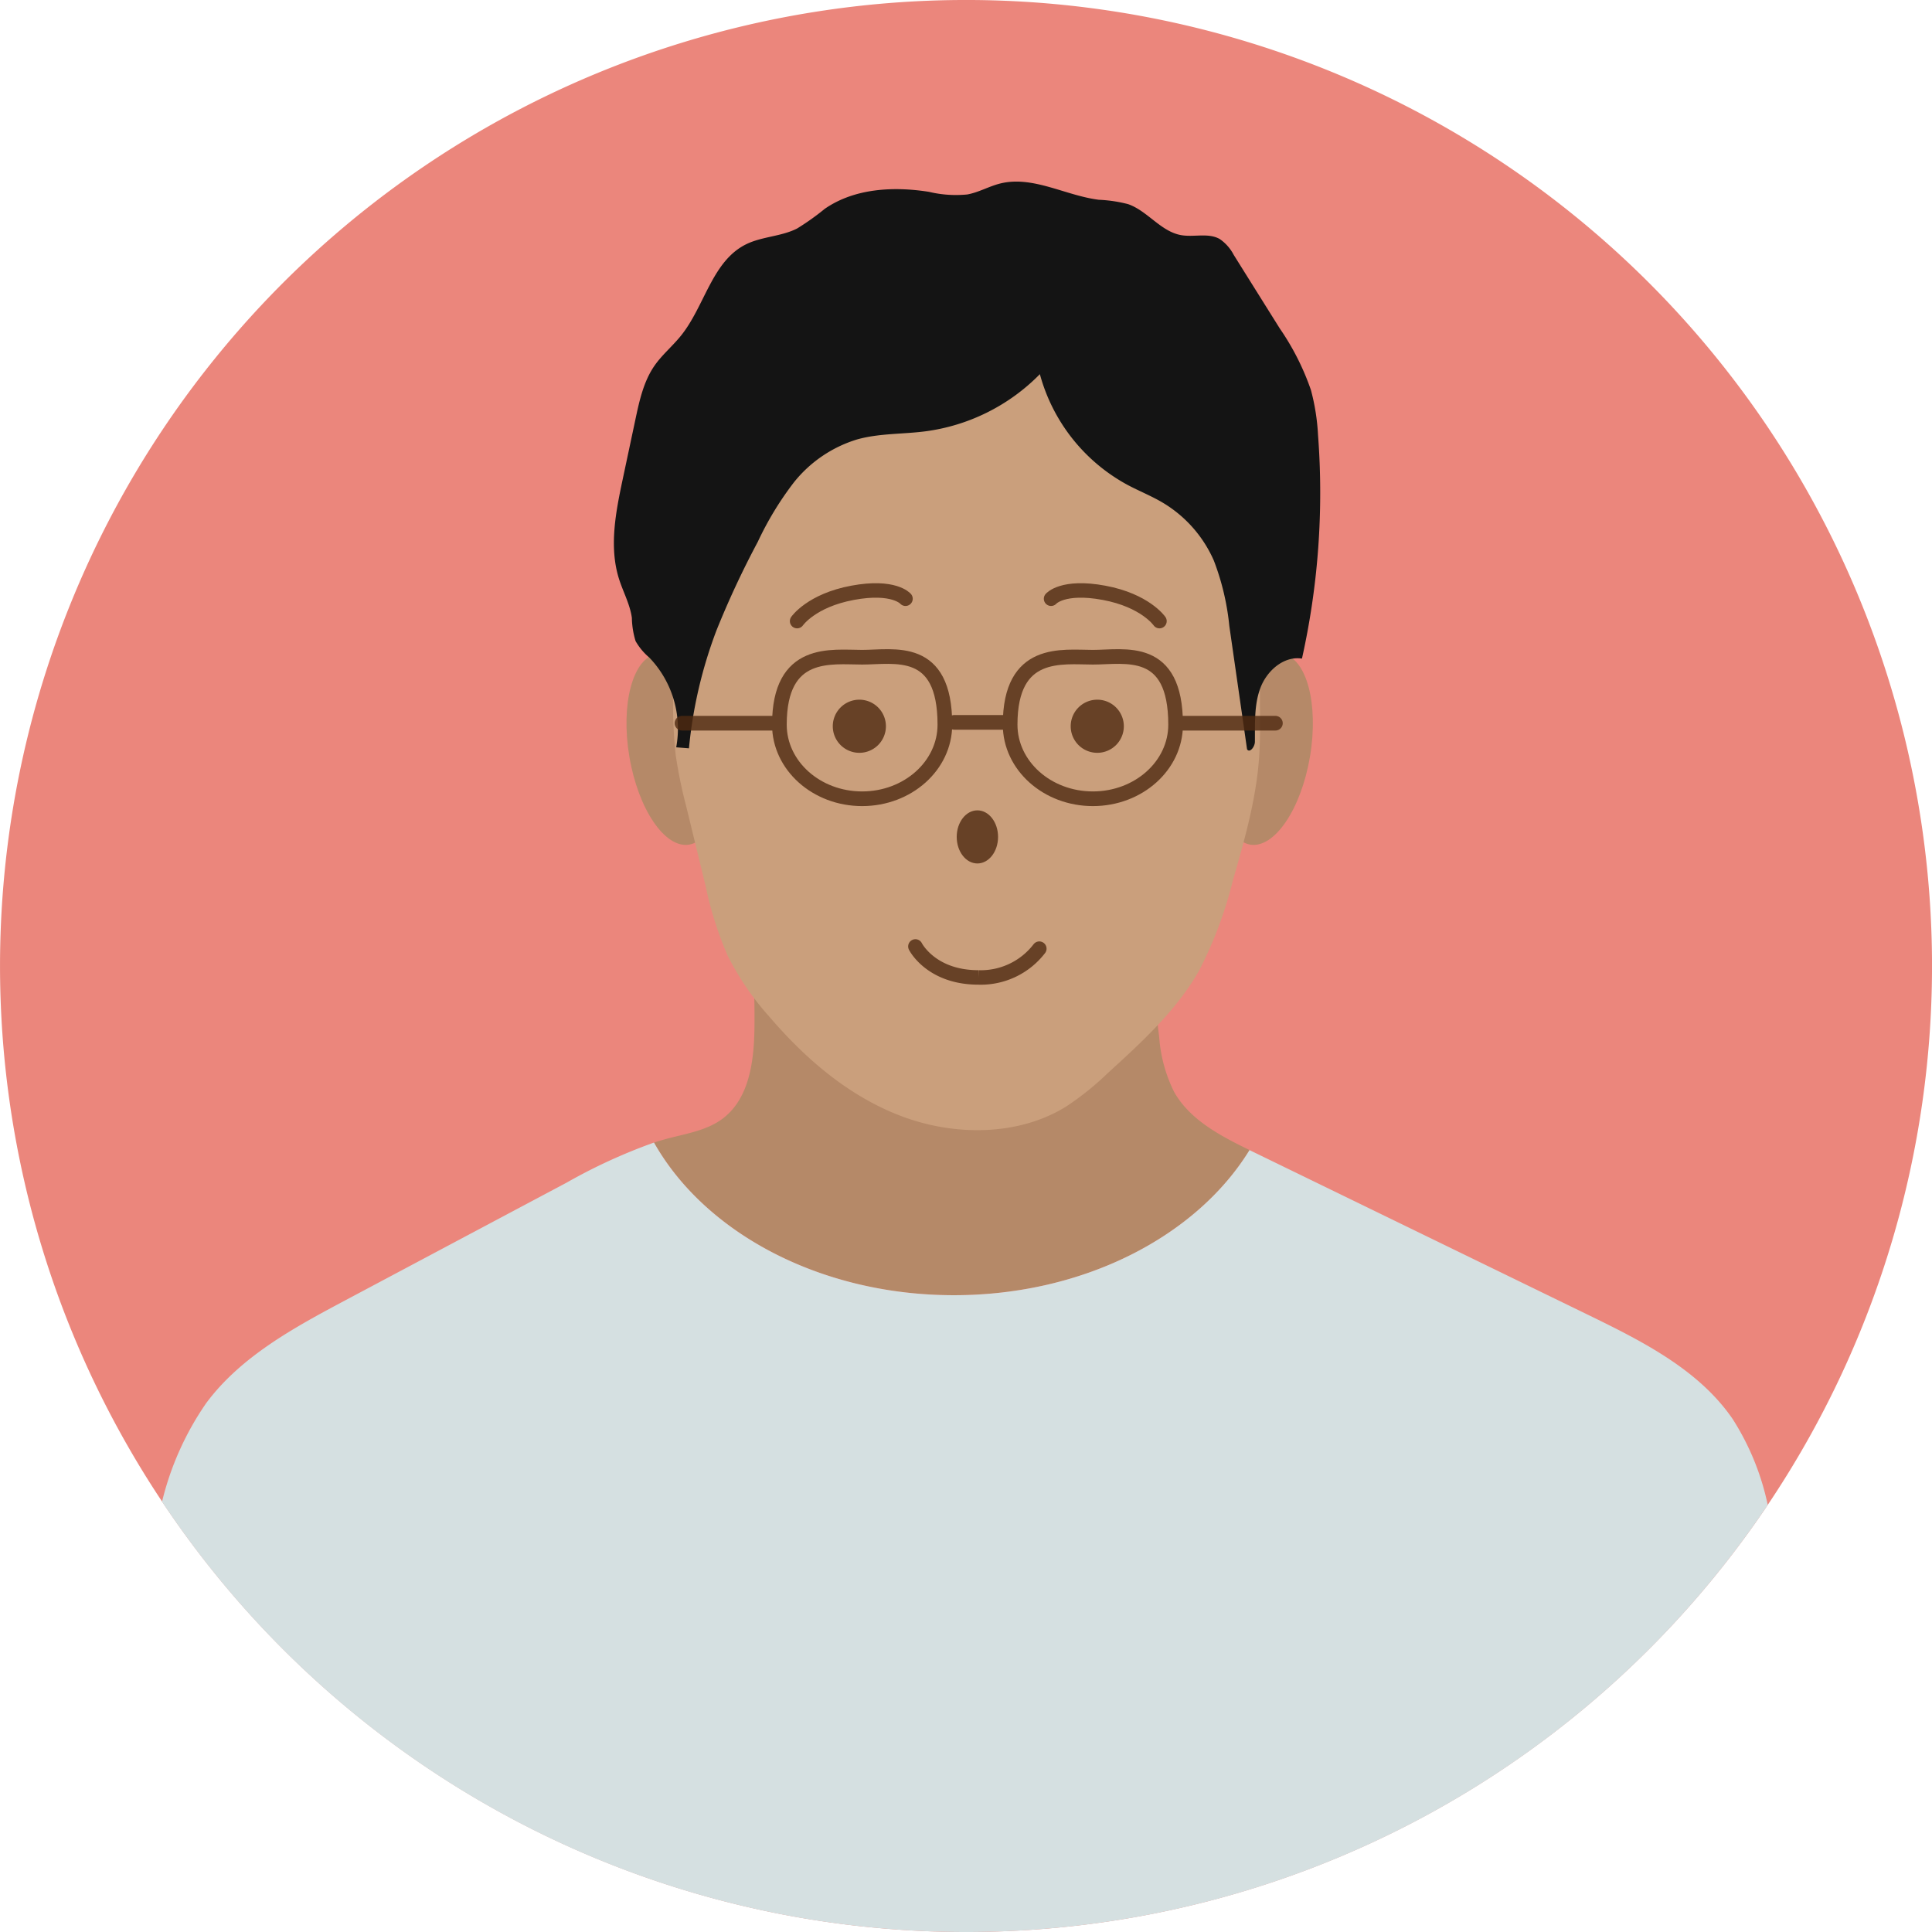 <svg id="グループ_1886" data-name="グループ 1886" xmlns="http://www.w3.org/2000/svg" xmlns:xlink="http://www.w3.org/1999/xlink" width="267" height="267" viewBox="0 0 267 267">
  <defs>
    <clipPath id="clip-path">
      <rect id="長方形_1050" data-name="長方形 1050" width="267" height="267" fill="none"/>
    </clipPath>
    <clipPath id="clip-path-3">
      <rect id="長方形_1048" data-name="長方形 1048" width="86.194" height="57.611" fill="none"/>
    </clipPath>
  </defs>
  <g id="グループ_1750" data-name="グループ 1750" clip-path="url(#clip-path)">
    <g id="グループ_1749" data-name="グループ 1749">
      <g id="グループ_1748" data-name="グループ 1748" clip-path="url(#clip-path)">
        <path id="パス_4213" data-name="パス 4213" d="M267,132.654A133.5,133.5,0,1,1,132.657,0,133.5,133.5,0,0,1,267,132.654" transform="translate(0.001 0.001)" fill="#eb867c"/>
        <path id="パス_4214" data-name="パス 4214" d="M85.232,115.586c18.009,0,33.56-8.192,40.85-20.057-4.028-1.963-8.238-4.17-10.418-8.019a20.241,20.241,0,0,1-2.067-7.556,114.076,114.076,0,0,1-.824-17.608,2.938,2.938,0,0,0-.518-2.186,3.045,3.045,0,0,0-2.275-.593q-26.7.365-53.4.735A131.567,131.567,0,0,1,57.661,78.42c-.039,4.724-.673,10.1-4.561,12.883-2.155,1.544-4.908,1.961-7.484,2.647-.619.163-1.23.347-1.837.543,7,12.418,22.921,21.093,41.453,21.093" transform="translate(46.606 63.409)" fill="#b58968"/>
        <path id="パス_4215" data-name="パス 4215" d="M54.413,55.952c1.23,7.282-.477,13.64-3.817,14.2s-7.036-4.881-8.262-12.164.477-13.638,3.811-14.2,7.038,4.883,8.269,12.162" transform="translate(44.642 46.573)" fill="#b58968"/>
        <path id="パス_4216" data-name="パス 4216" d="M82.041,55.952c-1.23,7.282.479,13.64,3.817,14.2s7.038-4.881,8.267-12.164-.479-13.638-3.815-14.2-7.038,4.883-8.269,12.162" transform="translate(86.914 46.573)" fill="#b58968"/>
        <path id="パス_4217" data-name="パス 4217" d="M117.9,114.98c-3.093,5.494-7.922,9.912-12.67,14.235a39.535,39.535,0,0,1-5.816,4.653C92.8,137.917,84,137.9,76.689,135.122s-13.31-8-18.253-13.785A38.6,38.6,0,0,1,52.746,113a49.126,49.126,0,0,1-3.058-9.627Q48.344,97.849,47,92.326A64.708,64.708,0,0,1,45.541,85.2a63.97,63.97,0,0,1-.357-7.116q-.118-8.637-.231-17.272a42.532,42.532,0,0,1,.322-7.288,38.018,38.018,0,0,1,2.341-7.721c2.7-6.879,6.031-13.824,11.859-18.688A38.28,38.28,0,0,1,73.313,20.2c13.515-3.972,29.232-2.921,40.524,5.112a33.891,33.891,0,0,1,14.012,22.914c1.078,8.357-1.175,16.754-1.515,25.165-.169,4.168.134,8.351-.19,12.513-.44,5.659-2.017,11.175-3.594,16.648A56.842,56.842,0,0,1,117.9,114.98" transform="translate(47.836 19.111)" fill="#ca9f7c"/>
        <path id="パス_4218" data-name="パス 4218" d="M121.951,185.581a133.361,133.361,0,0,0,110.8-59.019,35.709,35.709,0,0,0-4.827-11.84c-4.668-6.848-12.528-10.793-20.043-14.452q-23.239-11.31-46.478-22.615c-.089-.045-.18-.089-.268-.136-7.292,11.865-22.843,20.057-40.852,20.057-18.528,0-34.445-8.675-41.453-21.093a76.118,76.118,0,0,0-12.086,5.545q-15.243,8.1-30.481,16.207c-7.143,3.8-14.524,7.8-19.308,14.247a40.788,40.788,0,0,0-6.111,13.634,133.375,133.375,0,0,0,111.1,59.465" transform="translate(11.549 81.419)" fill="#d5e0e1"/>
        <path id="パス_4219" data-name="パス 4219" d="M42.324,53.231Q43.2,49.116,44.073,45c.547-2.568,1.125-5.211,2.612-7.372,1.069-1.55,2.558-2.766,3.731-4.243,3.243-4.077,4.255-10.228,8.921-12.55,2.213-1.1,4.862-1.074,7.067-2.19a34.7,34.7,0,0,0,3.826-2.721c4.1-2.839,9.485-3.132,14.413-2.349a16.061,16.061,0,0,0,5.285.361c1.567-.281,2.979-1.115,4.523-1.507,4.519-1.142,9.026,1.656,13.651,2.24a19.316,19.316,0,0,1,4.071.609c2.676.943,4.495,3.768,7.29,4.274,1.786.322,3.78-.357,5.358.543a6.029,6.029,0,0,1,1.928,2.182q3.184,5.094,6.373,10.182a35.235,35.235,0,0,1,4.3,8.5,29.974,29.974,0,0,1,.985,6.266,105.32,105.32,0,0,1-2.224,30.854c-2.492-.394-4.827,1.656-5.727,4.013s-.752,4.959-.776,7.484c-.006.669-.694,1.592-1.084,1.043q-1.223-8.519-2.449-17.039a34.818,34.818,0,0,0-2.143-9.053,17.5,17.5,0,0,0-7.1-8.021c-1.54-.91-3.215-1.579-4.8-2.42A24.754,24.754,0,0,1,99.963,38.769a27.13,27.13,0,0,1-15.815,7.9c-3.151.409-6.388.262-9.445,1.121a17.822,17.822,0,0,0-8.723,5.921,44.111,44.111,0,0,0-5,8.229,125.51,125.51,0,0,0-5.694,12.2,62.541,62.541,0,0,0-3.819,16.339c-.584-.045-1.173-.093-1.761-.14A14.189,14.189,0,0,0,45.98,77.929a8.455,8.455,0,0,1-1.891-2.273,11.7,11.7,0,0,1-.512-3.212c-.256-1.866-1.2-3.557-1.769-5.353-1.416-4.457-.454-9.282.516-13.859" transform="translate(43.746 12.939)" fill="#141414"/>
        <g id="グループ_1747" data-name="グループ 1747" transform="translate(92.157 79.535)" opacity="0.8">
          <g id="グループ_1746" data-name="グループ 1746">
            <g id="グループ_1745" data-name="グループ 1745" clip-path="url(#clip-path-3)">
              <path id="パス_4220" data-name="パス 4220" d="M55.745,50.508a3.671,3.671,0,1,1,3.671,3.671,3.671,3.671,0,0,1-3.671-3.671" transform="translate(-32.812 -29.676)" fill="#4f2910"/>
              <path id="パス_4221" data-name="パス 4221" d="M79.013,50.508a3.671,3.671,0,1,0-3.671,3.671,3.671,3.671,0,0,0,3.671-3.671" transform="translate(-15.858 -29.676)" fill="#4f2910"/>
              <path id="パス_4222" data-name="パス 4222" d="M69.755,57.915c0-2.027-1.28-3.671-2.857-3.671s-2.857,1.643-2.857,3.671,1.278,3.671,2.857,3.671,2.857-1.643,2.857-3.671" transform="translate(-23.981 -21.791)" fill="#4f2910"/>
              <path id="パス_4223" data-name="パス 4223" d="M85.337,43.763s-1.959-2.853-7.672-3.914-7.309.822-7.309.822" transform="translate(-17.257 -37.461)" fill="none" stroke="#4f2910" stroke-linecap="round" stroke-miterlimit="10" stroke-width="2"/>
              <path id="パス_4224" data-name="パス 4224" d="M53.356,43.763s1.959-2.853,7.672-3.914,7.309.822,7.309.822" transform="translate(-35.355 -37.461)" fill="none" stroke="#4f2910" stroke-linecap="round" stroke-miterlimit="10" stroke-width="2"/>
              <path id="パス_4225" data-name="パス 4225" d="M61.275,63.355s2.141,4.282,8.717,4.282A10.19,10.19,0,0,0,78.4,63.661" transform="translate(-26.925 -12.092)" fill="none" stroke="#4f2910" stroke-linecap="round" stroke-miterlimit="10" stroke-width="2"/>
              <path id="パス_4226" data-name="パス 4226" d="M75.04,53.363c0,5.657-5.12,10.242-11.434,10.242S52.171,59.02,52.171,53.363c0-10.506,7.176-9.319,11.436-9.319C68.052,44.044,75.04,42.328,75.04,53.363Z" transform="translate(-36.617 -32.752)" fill="none" stroke="#4f2910" stroke-linecap="round" stroke-miterlimit="10" stroke-width="2.027"/>
              <path id="パス_4227" data-name="パス 4227" d="M90.485,53.363c0,5.657-5.12,10.242-11.434,10.242S67.616,59.02,67.616,53.363c0-10.506,7.176-9.319,11.436-9.319C83.5,44.044,90.485,42.328,90.485,53.363Z" transform="translate(-20.174 -32.752)" fill="none" stroke="#4f2910" stroke-linecap="round" stroke-miterlimit="10" stroke-width="2.027"/>
              <line id="線_424" data-name="線 424" x2="7.11" transform="translate(39.713 20.296)" fill="none" stroke="#4f2910" stroke-linecap="round" stroke-miterlimit="10" stroke-width="2.027"/>
              <line id="線_425" data-name="線 425" x1="13.075" transform="translate(2.093 20.411)" fill="none" stroke="#4f2910" stroke-linecap="round" stroke-miterlimit="10" stroke-width="2.027"/>
              <line id="線_426" data-name="線 426" x1="13.075" transform="translate(71.027 20.411)" fill="none" stroke="#4f2910" stroke-linecap="round" stroke-miterlimit="10" stroke-width="2.027"/>
            </g>
          </g>
        </g>
      </g>
    </g>
  </g>
</svg>
